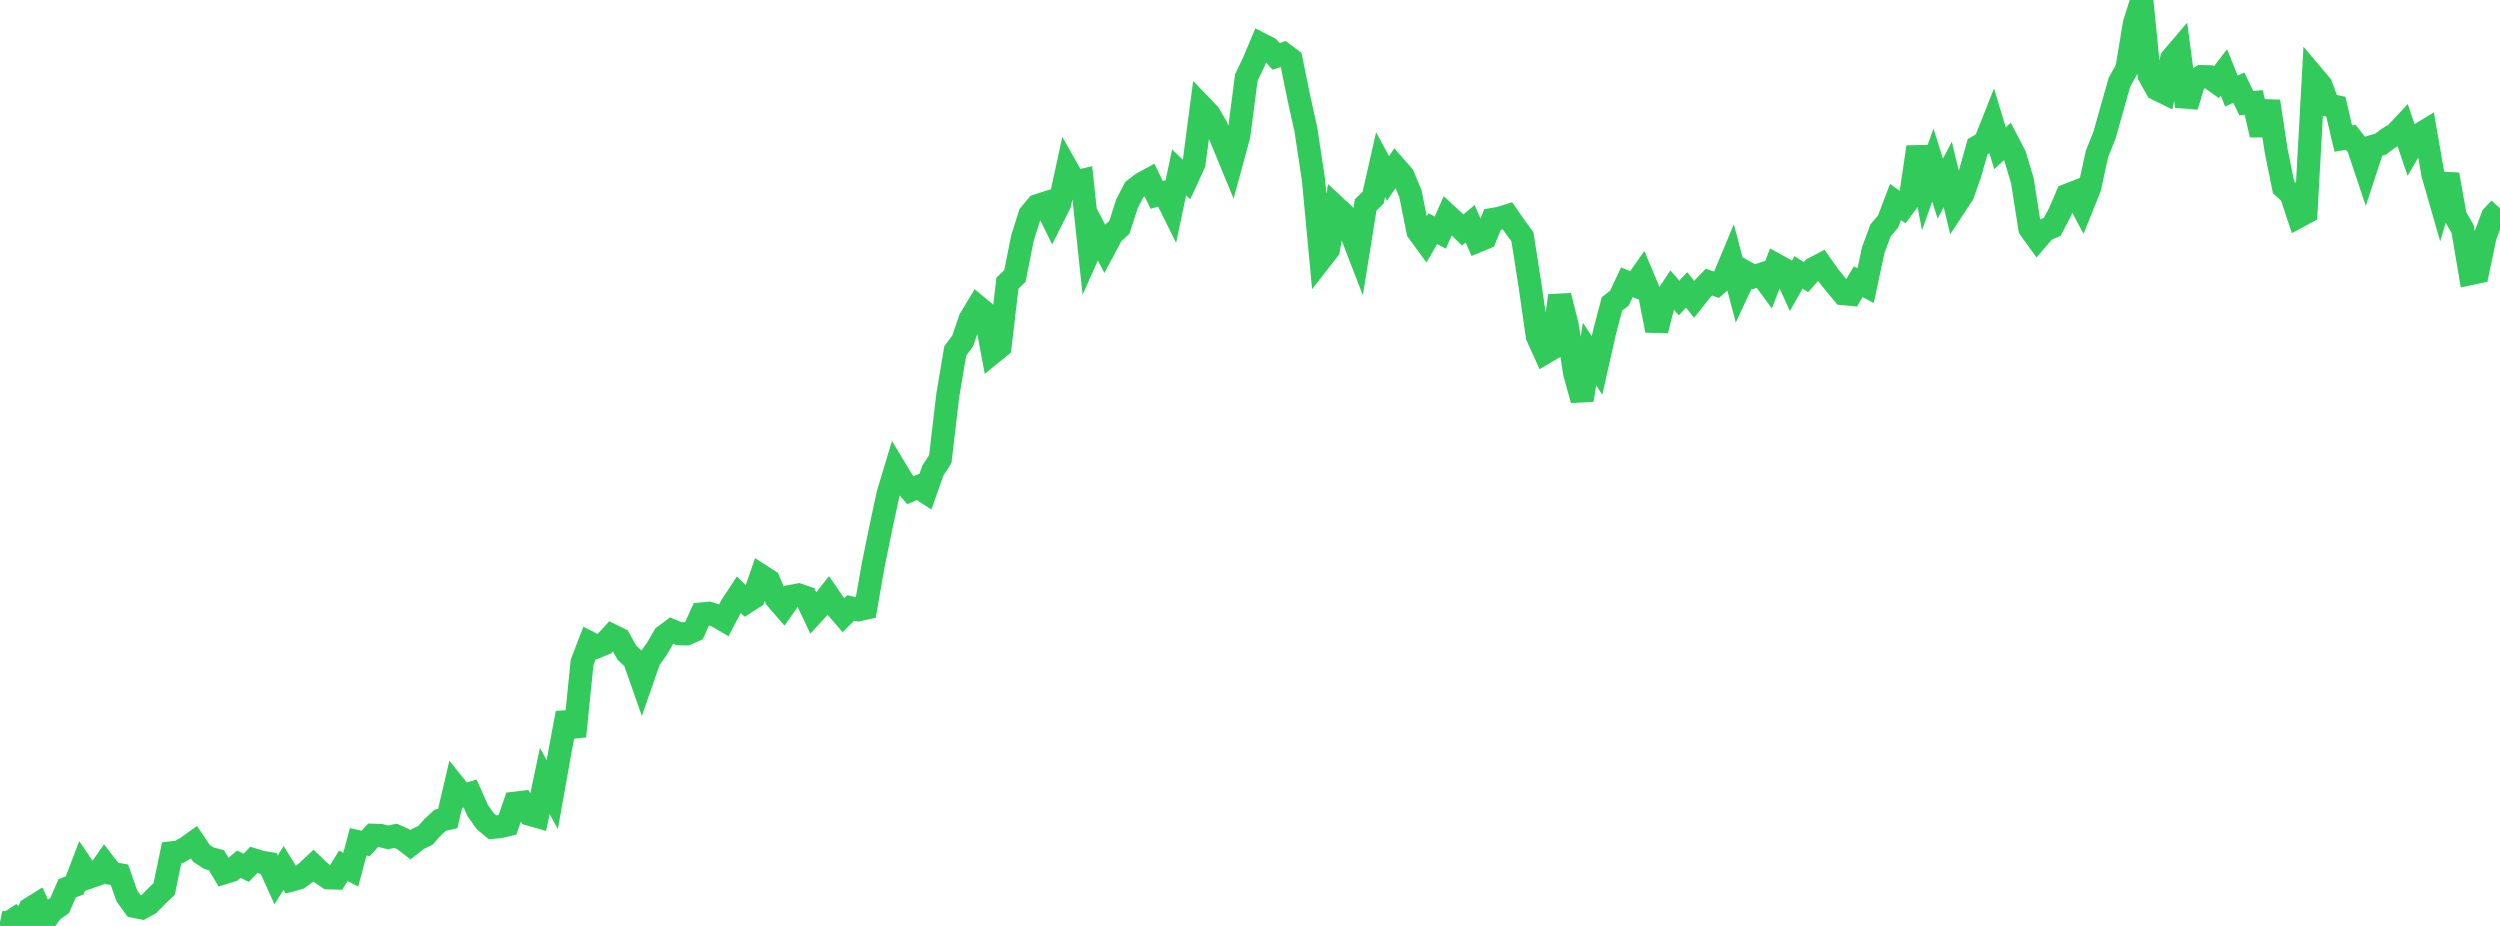 <?xml version="1.0" standalone="no"?>
<!DOCTYPE svg PUBLIC "-//W3C//DTD SVG 1.1//EN" "http://www.w3.org/Graphics/SVG/1.1/DTD/svg11.dtd">

<svg width="135" height="50" viewBox="0 0 135 50" preserveAspectRatio="none" 
  xmlns="http://www.w3.org/2000/svg"
  xmlns:xlink="http://www.w3.org/1999/xlink">


<polyline points="0.0, 49.788 0.403, 49.875 0.806, 49.613 1.209, 50.0 1.612, 49.078 2.015, 48.827 2.418, 49.717 2.821, 49.181 3.224, 48.892 3.627, 47.964 4.03, 47.815 4.433, 46.764 4.836, 47.36 5.239, 47.22 5.642, 46.646 6.045, 47.168 6.448, 47.236 6.851, 48.381 7.254, 48.941 7.657, 49.023 8.06, 48.8 8.463, 48.39 8.866, 48.001 9.269, 46.053 9.672, 46.004 10.075, 45.774 10.478, 45.485 10.881, 46.085 11.284, 46.343 11.687, 46.449 12.09, 47.129 12.493, 47.007 12.896, 46.667 13.299, 46.861 13.701, 46.434 14.104, 46.558 14.507, 46.626 14.91, 47.513 15.313, 46.869 15.716, 47.525 16.119, 47.417 16.522, 47.123 16.925, 46.745 17.328, 47.13 17.731, 47.402 18.134, 47.414 18.537, 46.753 18.94, 46.963 19.343, 45.457 19.746, 45.548 20.149, 45.104 20.552, 45.116 20.955, 45.22 21.358, 45.131 21.761, 45.307 22.164, 45.616 22.567, 45.301 22.97, 45.112 23.373, 44.658 23.776, 44.291 24.179, 44.199 24.582, 42.469 24.985, 42.971 25.388, 42.85 25.791, 43.759 26.194, 44.334 26.597, 44.675 27.0, 44.636 27.403, 44.539 27.806, 43.373 28.209, 43.324 28.612, 43.972 29.015, 44.087 29.418, 42.169 29.821, 42.91 30.224, 40.655 30.627, 38.501 31.03, 39.759 31.433, 35.765 31.836, 34.712 32.239, 34.917 32.642, 34.754 33.045, 34.314 33.448, 34.513 33.851, 35.245 34.254, 35.619 34.657, 36.768 35.06, 35.609 35.463, 35.05 35.866, 34.352 36.269, 34.053 36.672, 34.22 37.075, 34.228 37.478, 34.047 37.881, 33.156 38.284, 33.118 38.687, 33.248 39.09, 33.486 39.493, 32.721 39.896, 32.108 40.299, 32.51 40.701, 32.254 41.104, 31.094 41.507, 31.354 41.91, 32.308 42.313, 32.773 42.716, 32.202 43.119, 32.129 43.522, 32.265 43.925, 33.115 44.328, 32.678 44.731, 32.165 45.134, 32.753 45.537, 33.222 45.94, 32.827 46.343, 32.928 46.746, 32.841 47.149, 30.54 47.552, 28.559 47.955, 26.683 48.358, 25.34 48.761, 26.006 49.164, 26.471 49.567, 26.296 49.97, 26.559 50.373, 25.414 50.776, 24.787 51.179, 21.356 51.582, 18.952 51.985, 18.411 52.388, 17.23 52.791, 16.562 53.194, 16.897 53.597, 19.042 54.0, 18.714 54.403, 15.285 54.806, 14.903 55.209, 12.868 55.612, 11.588 56.015, 11.107 56.418, 10.978 56.821, 11.795 57.224, 10.992 57.627, 9.124 58.03, 9.836 58.433, 9.743 58.836, 13.538 59.239, 12.635 59.642, 13.403 60.045, 12.647 60.448, 12.271 60.851, 11.013 61.254, 10.235 61.657, 9.923 62.06, 9.702 62.463, 10.526 62.866, 10.407 63.269, 11.221 63.672, 9.305 64.075, 9.697 64.478, 8.822 64.881, 5.743 65.284, 6.162 65.687, 6.852 66.09, 7.817 66.493, 8.795 66.896, 7.315 67.299, 4.193 67.701, 3.352 68.104, 2.394 68.507, 2.599 68.91, 3.046 69.313, 2.912 69.716, 3.211 70.119, 5.192 70.522, 7.032 70.925, 9.698 71.328, 13.992 71.731, 13.476 72.134, 11.184 72.537, 11.559 72.94, 12.527 73.343, 13.567 73.746, 11.063 74.149, 10.672 74.552, 8.896 74.955, 9.633 75.358, 9.031 75.761, 9.491 76.164, 10.462 76.567, 12.483 76.97, 13.034 77.373, 12.347 77.776, 12.561 78.179, 11.645 78.582, 12.018 78.985, 12.418 79.388, 12.084 79.791, 13.01 80.194, 12.843 80.597, 11.851 81.0, 11.782 81.403, 11.654 81.806, 12.232 82.209, 12.782 82.612, 15.345 83.015, 18.153 83.418, 19.045 83.821, 18.808 84.224, 15.972 84.627, 17.565 85.03, 20.145 85.433, 21.599 85.836, 19.12 86.239, 19.737 86.642, 17.947 87.045, 16.414 87.448, 16.1 87.851, 15.242 88.254, 15.407 88.657, 14.835 89.06, 15.79 89.463, 17.846 89.866, 16.247 90.269, 15.632 90.672, 16.093 91.075, 15.655 91.478, 16.158 91.881, 15.654 92.284, 15.234 92.687, 15.378 93.09, 15.023 93.493, 14.055 93.896, 15.586 94.299, 14.722 94.701, 14.945 95.104, 14.814 95.507, 15.364 95.91, 14.308 96.313, 14.532 96.716, 15.421 97.119, 14.712 97.522, 14.967 97.925, 14.506 98.328, 14.296 98.731, 14.869 99.134, 15.371 99.537, 15.857 99.94, 15.893 100.343, 15.211 100.746, 15.424 101.149, 13.52 101.552, 12.435 101.955, 11.965 102.358, 10.908 102.761, 11.194 103.164, 10.647 103.567, 7.938 103.97, 10.05 104.373, 8.911 104.776, 10.189 105.179, 9.419 105.582, 11.103 105.985, 10.491 106.388, 9.35 106.791, 7.923 107.194, 7.689 107.597, 6.673 108.0, 8.004 108.403, 7.637 108.806, 8.41 109.209, 9.768 109.612, 12.336 110.015, 12.895 110.418, 12.424 110.821, 12.251 111.224, 11.482 111.627, 10.545 112.03, 10.387 112.433, 11.149 112.836, 10.149 113.239, 8.302 113.642, 7.3 114.045, 5.871 114.448, 4.445 114.851, 3.722 115.254, 1.287 115.657, 0.0 116.06, 4.076 116.463, 4.801 116.866, 4.999 117.269, 3.169 117.672, 2.697 118.075, 5.743 118.478, 4.393 118.881, 4.136 119.284, 4.148 119.687, 4.438 120.09, 3.91 120.493, 4.916 120.896, 4.735 121.299, 5.567 121.701, 5.535 122.104, 7.284 122.507, 5.473 122.91, 8.127 123.313, 10.116 123.716, 10.476 124.119, 11.687 124.522, 11.47 124.925, 4.127 125.328, 4.603 125.731, 5.679 126.134, 5.758 126.537, 7.482 126.94, 7.417 127.343, 7.927 127.746, 9.13 128.149, 7.901 128.552, 7.784 128.955, 7.477 129.358, 7.235 129.761, 6.807 130.164, 8.002 130.567, 7.321 130.97, 7.077 131.373, 9.399 131.776, 10.797 132.179, 9.425 132.582, 11.678 132.985, 12.375 133.388, 14.776 133.791, 14.691 134.194, 12.772 134.597, 11.684 135.0, 11.255" fill="none" stroke="#32ca5b" stroke-width="1.25"/>

</svg>